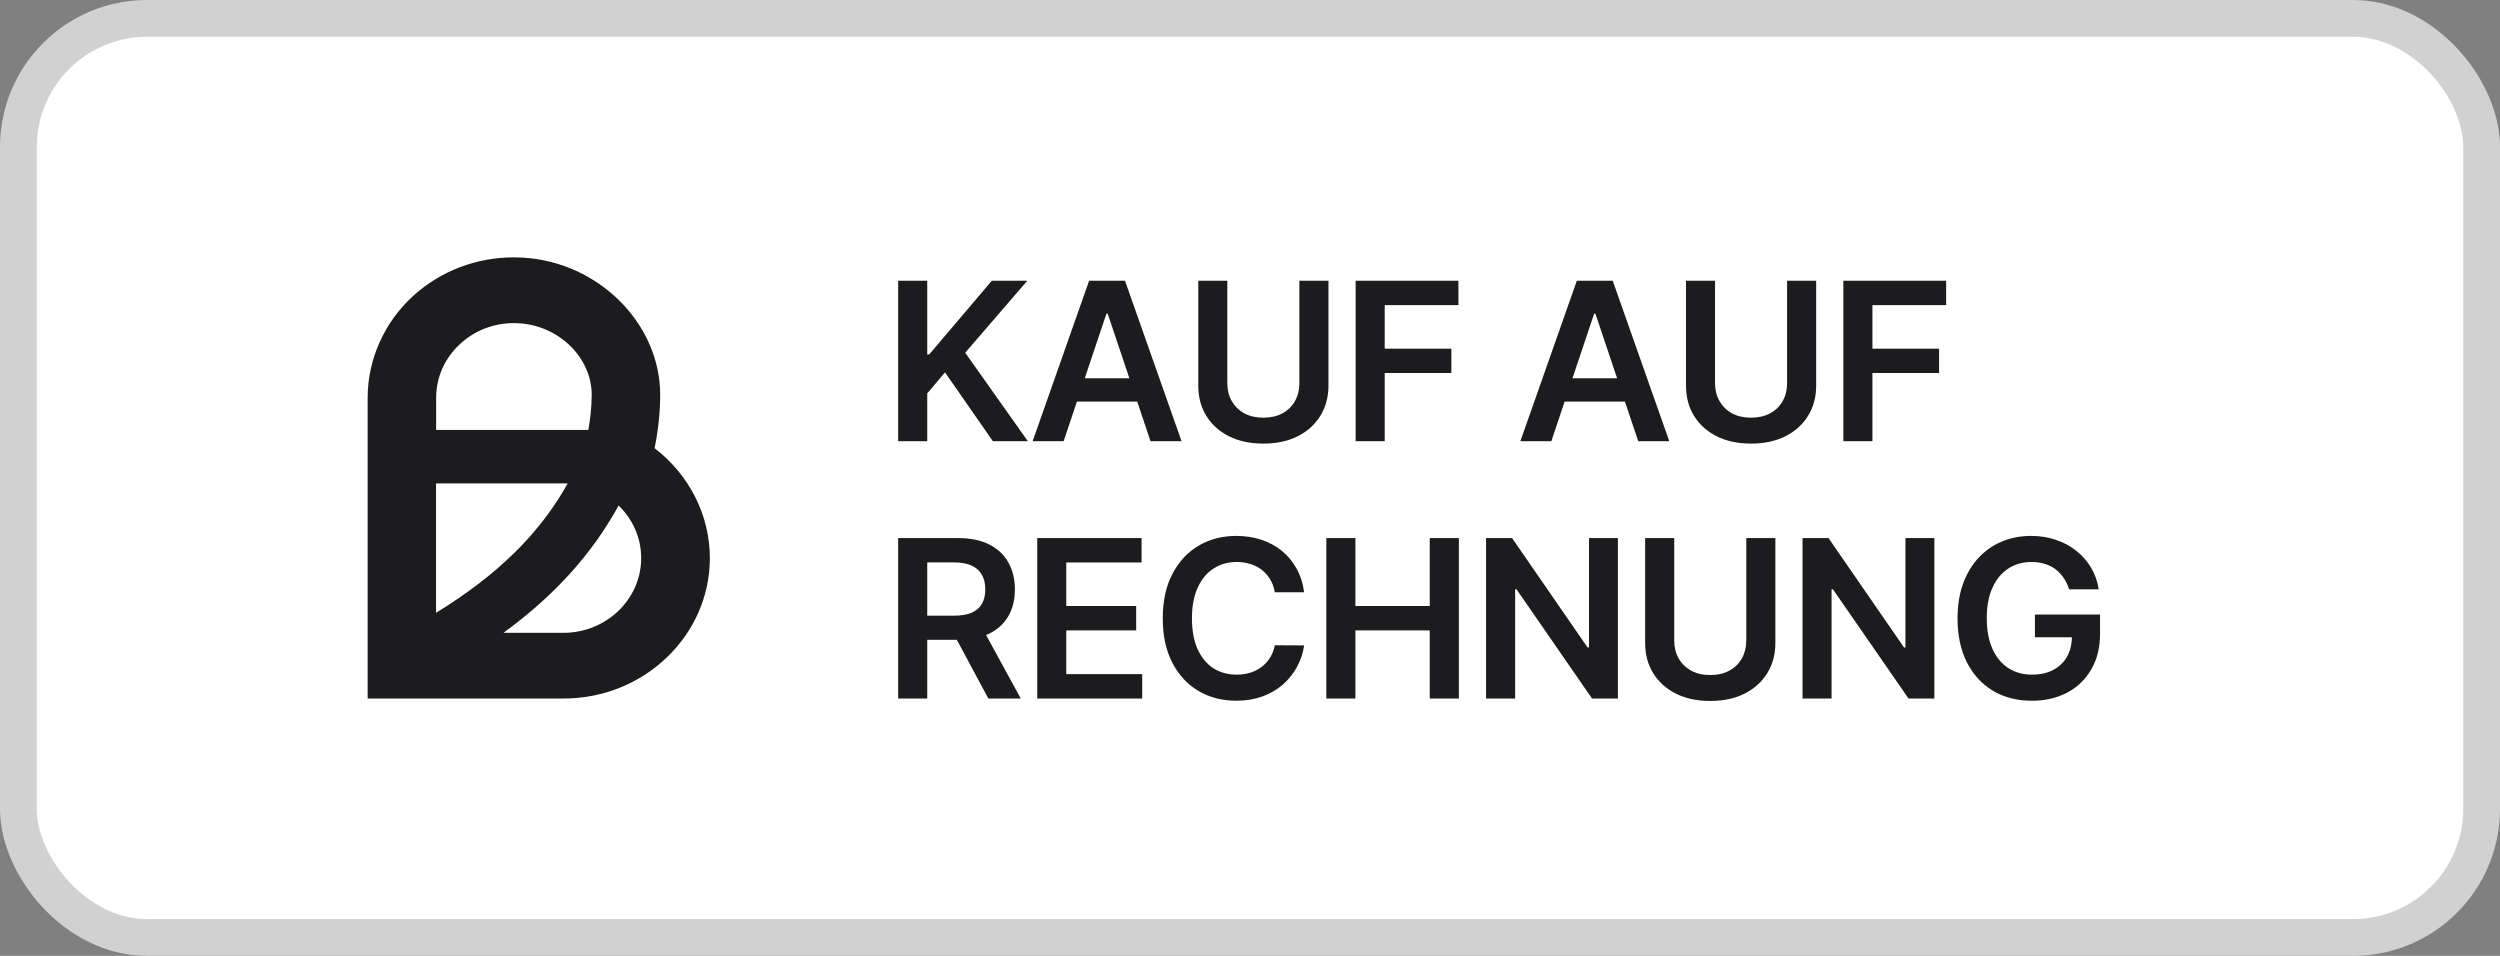 <svg width="68" height="26" viewBox="0 0 68 26" fill="none" xmlns="http://www.w3.org/2000/svg">
<rect x="0" y="0" width="68" height="26" fill="#808080" stroke="none"/>
<rect x="0.5" y="0.5" width="67" height="25" rx="3.5" fill="white"/>
<rect x="0.5" y="0.5" width="67" height="25" rx="3.5" stroke="#D1D1D1"/>
<path fill-rule="evenodd" clip-rule="evenodd" d="M17.957 10.738C17.957 11.205 17.904 11.715 17.804 12.192L17.805 12.191C18.75 12.916 19.308 14.016 19.308 15.18C19.308 17.286 17.521 19 15.328 19H10V10.82C10 9.77 10.456 8.755 11.252 8.036C11.994 7.368 12.961 7 13.974 7C14.06 7 14.148 7.003 14.234 7.008C16.285 7.132 17.957 8.805 17.957 10.738ZM13.694 17.213H15.325C16.491 17.213 17.44 16.301 17.44 15.181C17.44 14.622 17.206 14.118 16.826 13.75C16.107 15.066 15.081 16.201 13.694 17.213ZM16.003 11.694C16.054 11.411 16.094 11.075 16.094 10.737C16.094 9.732 15.207 8.858 14.117 8.793C13.525 8.757 12.962 8.951 12.532 9.34C12.101 9.729 11.863 10.255 11.863 10.822V11.694H16.003ZM15.325 13.148H11.863H11.86V16.668C13.53 15.645 14.677 14.517 15.441 13.151C15.403 13.148 15.363 13.148 15.325 13.148Z" fill="#1C1C1E"/>
<path d="M24.43 12V7.636H25.221V9.641H25.274L26.977 7.636H27.942L26.254 9.594L27.957 12H27.006L25.704 10.129L25.221 10.7V12H24.43ZM28.931 12H28.088L29.624 7.636H30.6L32.138 12H31.294L30.129 8.531H30.095L28.931 12ZM28.959 10.289H31.26V10.924H28.959V10.289ZM35.343 7.636H36.134V10.487C36.134 10.8 36.06 11.075 35.912 11.312C35.766 11.549 35.56 11.734 35.294 11.868C35.029 12 34.718 12.066 34.363 12.066C34.007 12.066 33.696 12 33.43 11.868C33.164 11.734 32.959 11.549 32.812 11.312C32.666 11.075 32.593 10.8 32.593 10.487V7.636H33.383V10.421C33.383 10.603 33.423 10.765 33.502 10.907C33.584 11.049 33.697 11.161 33.843 11.242C33.99 11.321 34.163 11.361 34.363 11.361C34.564 11.361 34.737 11.321 34.883 11.242C35.031 11.161 35.145 11.049 35.224 10.907C35.304 10.765 35.343 10.603 35.343 10.421V7.636ZM36.873 12V7.636H39.669V8.299H37.664V9.484H39.477V10.146H37.664V12H36.873ZM42.197 12H41.354L42.89 7.636H43.866L45.404 12H44.56L43.395 8.531H43.361L42.197 12ZM42.225 10.289H44.526V10.924H42.225V10.289ZM48.609 7.636H49.4V10.487C49.4 10.8 49.326 11.075 49.178 11.312C49.032 11.549 48.826 11.734 48.56 11.868C48.295 12 47.984 12.066 47.629 12.066C47.273 12.066 46.962 12 46.696 11.868C46.431 11.734 46.225 11.549 46.078 11.312C45.932 11.075 45.859 10.8 45.859 10.487V7.636H46.649V10.421C46.649 10.603 46.689 10.765 46.769 10.907C46.85 11.049 46.963 11.161 47.109 11.242C47.256 11.321 47.429 11.361 47.629 11.361C47.83 11.361 48.003 11.321 48.149 11.242C48.297 11.161 48.411 11.049 48.49 10.907C48.57 10.765 48.609 10.603 48.609 10.421V7.636ZM50.139 12V7.636H52.935V8.299H50.93V9.484H52.743V10.146H50.93V12H50.139ZM24.43 19V14.636H26.067C26.402 14.636 26.683 14.695 26.91 14.811C27.139 14.928 27.312 15.091 27.428 15.301C27.546 15.51 27.605 15.754 27.605 16.032C27.605 16.312 27.546 16.555 27.426 16.761C27.308 16.965 27.134 17.124 26.904 17.236C26.674 17.347 26.391 17.402 26.056 17.402H24.891V16.746H25.95C26.146 16.746 26.306 16.719 26.431 16.665C26.556 16.609 26.648 16.529 26.708 16.424C26.769 16.317 26.8 16.187 26.8 16.032C26.8 15.877 26.769 15.745 26.708 15.636C26.647 15.525 26.554 15.441 26.429 15.384C26.304 15.326 26.143 15.297 25.945 15.297H25.221V19H24.43ZM26.685 17.023L27.765 19H26.883L25.822 17.023H26.685ZM28.213 19V14.636H31.051V15.299H29.003V16.484H30.904V17.146H29.003V18.337H31.068V19H28.213ZM35.472 16.109H34.675C34.653 15.978 34.611 15.862 34.55 15.761C34.489 15.659 34.413 15.572 34.322 15.501C34.231 15.43 34.127 15.377 34.011 15.342C33.896 15.305 33.771 15.286 33.638 15.286C33.401 15.286 33.19 15.346 33.007 15.465C32.824 15.583 32.681 15.756 32.577 15.985C32.473 16.212 32.421 16.49 32.421 16.818C32.421 17.152 32.473 17.433 32.577 17.662C32.682 17.889 32.825 18.061 33.007 18.178C33.19 18.293 33.4 18.35 33.636 18.35C33.766 18.35 33.889 18.333 34.002 18.299C34.117 18.264 34.22 18.212 34.311 18.143C34.404 18.075 34.481 17.991 34.543 17.892C34.607 17.793 34.651 17.679 34.675 17.551L35.472 17.555C35.443 17.763 35.378 17.957 35.279 18.139C35.181 18.321 35.052 18.482 34.893 18.621C34.734 18.759 34.548 18.866 34.335 18.945C34.121 19.021 33.885 19.06 33.625 19.06C33.242 19.06 32.899 18.971 32.598 18.793C32.297 18.616 32.06 18.359 31.886 18.024C31.713 17.689 31.627 17.287 31.627 16.818C31.627 16.348 31.714 15.946 31.889 15.612C32.063 15.277 32.301 15.021 32.602 14.843C32.904 14.665 33.244 14.577 33.625 14.577C33.868 14.577 34.094 14.611 34.303 14.679C34.511 14.747 34.697 14.847 34.861 14.979C35.024 15.11 35.158 15.271 35.264 15.461C35.37 15.65 35.44 15.866 35.472 16.109ZM36.076 19V14.636H36.867V16.484H38.889V14.636H39.681V19H38.889V17.146H36.867V19H36.076ZM44.007 14.636V19H43.304L41.248 16.028H41.212V19H40.421V14.636H41.129L43.182 17.611H43.221V14.636H44.007ZM47.499 14.636H48.29V17.487C48.29 17.8 48.216 18.075 48.068 18.312C47.922 18.549 47.716 18.734 47.45 18.868C47.184 19 46.874 19.066 46.519 19.066C46.162 19.066 45.851 19 45.586 18.868C45.32 18.734 45.114 18.549 44.968 18.312C44.822 18.075 44.748 17.8 44.748 17.487V14.636H45.539V17.421C45.539 17.603 45.579 17.765 45.658 17.907C45.739 18.049 45.853 18.16 45.999 18.241C46.145 18.321 46.319 18.361 46.519 18.361C46.719 18.361 46.892 18.321 47.039 18.241C47.187 18.16 47.3 18.049 47.38 17.907C47.459 17.765 47.499 17.603 47.499 17.421V14.636ZM52.615 14.636V19H51.912L49.855 16.028H49.819V19H49.029V14.636H49.736L51.79 17.611H51.828V14.636H52.615ZM56.279 16.03C56.244 15.915 56.195 15.812 56.132 15.721C56.071 15.629 55.997 15.55 55.911 15.484C55.825 15.419 55.727 15.37 55.617 15.337C55.506 15.303 55.385 15.286 55.255 15.286C55.02 15.286 54.811 15.345 54.628 15.463C54.445 15.581 54.301 15.754 54.196 15.983C54.092 16.21 54.04 16.487 54.04 16.814C54.04 17.143 54.092 17.423 54.196 17.651C54.299 17.88 54.443 18.054 54.628 18.173C54.813 18.291 55.027 18.35 55.272 18.35C55.493 18.35 55.685 18.308 55.847 18.222C56.01 18.137 56.136 18.016 56.224 17.86C56.312 17.702 56.356 17.518 56.356 17.306L56.535 17.334H55.35V16.716H57.121V17.24C57.121 17.614 57.041 17.937 56.882 18.209C56.723 18.482 56.505 18.692 56.226 18.84C55.948 18.986 55.628 19.06 55.267 19.06C54.865 19.06 54.512 18.97 54.208 18.789C53.906 18.607 53.669 18.349 53.499 18.016C53.33 17.68 53.245 17.283 53.245 16.822C53.245 16.47 53.295 16.155 53.394 15.879C53.495 15.602 53.636 15.367 53.816 15.173C53.997 14.979 54.208 14.831 54.451 14.73C54.694 14.628 54.958 14.577 55.244 14.577C55.485 14.577 55.71 14.612 55.919 14.683C56.128 14.753 56.313 14.852 56.475 14.982C56.639 15.111 56.773 15.264 56.878 15.442C56.983 15.619 57.052 15.815 57.085 16.03H56.279Z" fill="#1C1C1E"/>
</svg>
